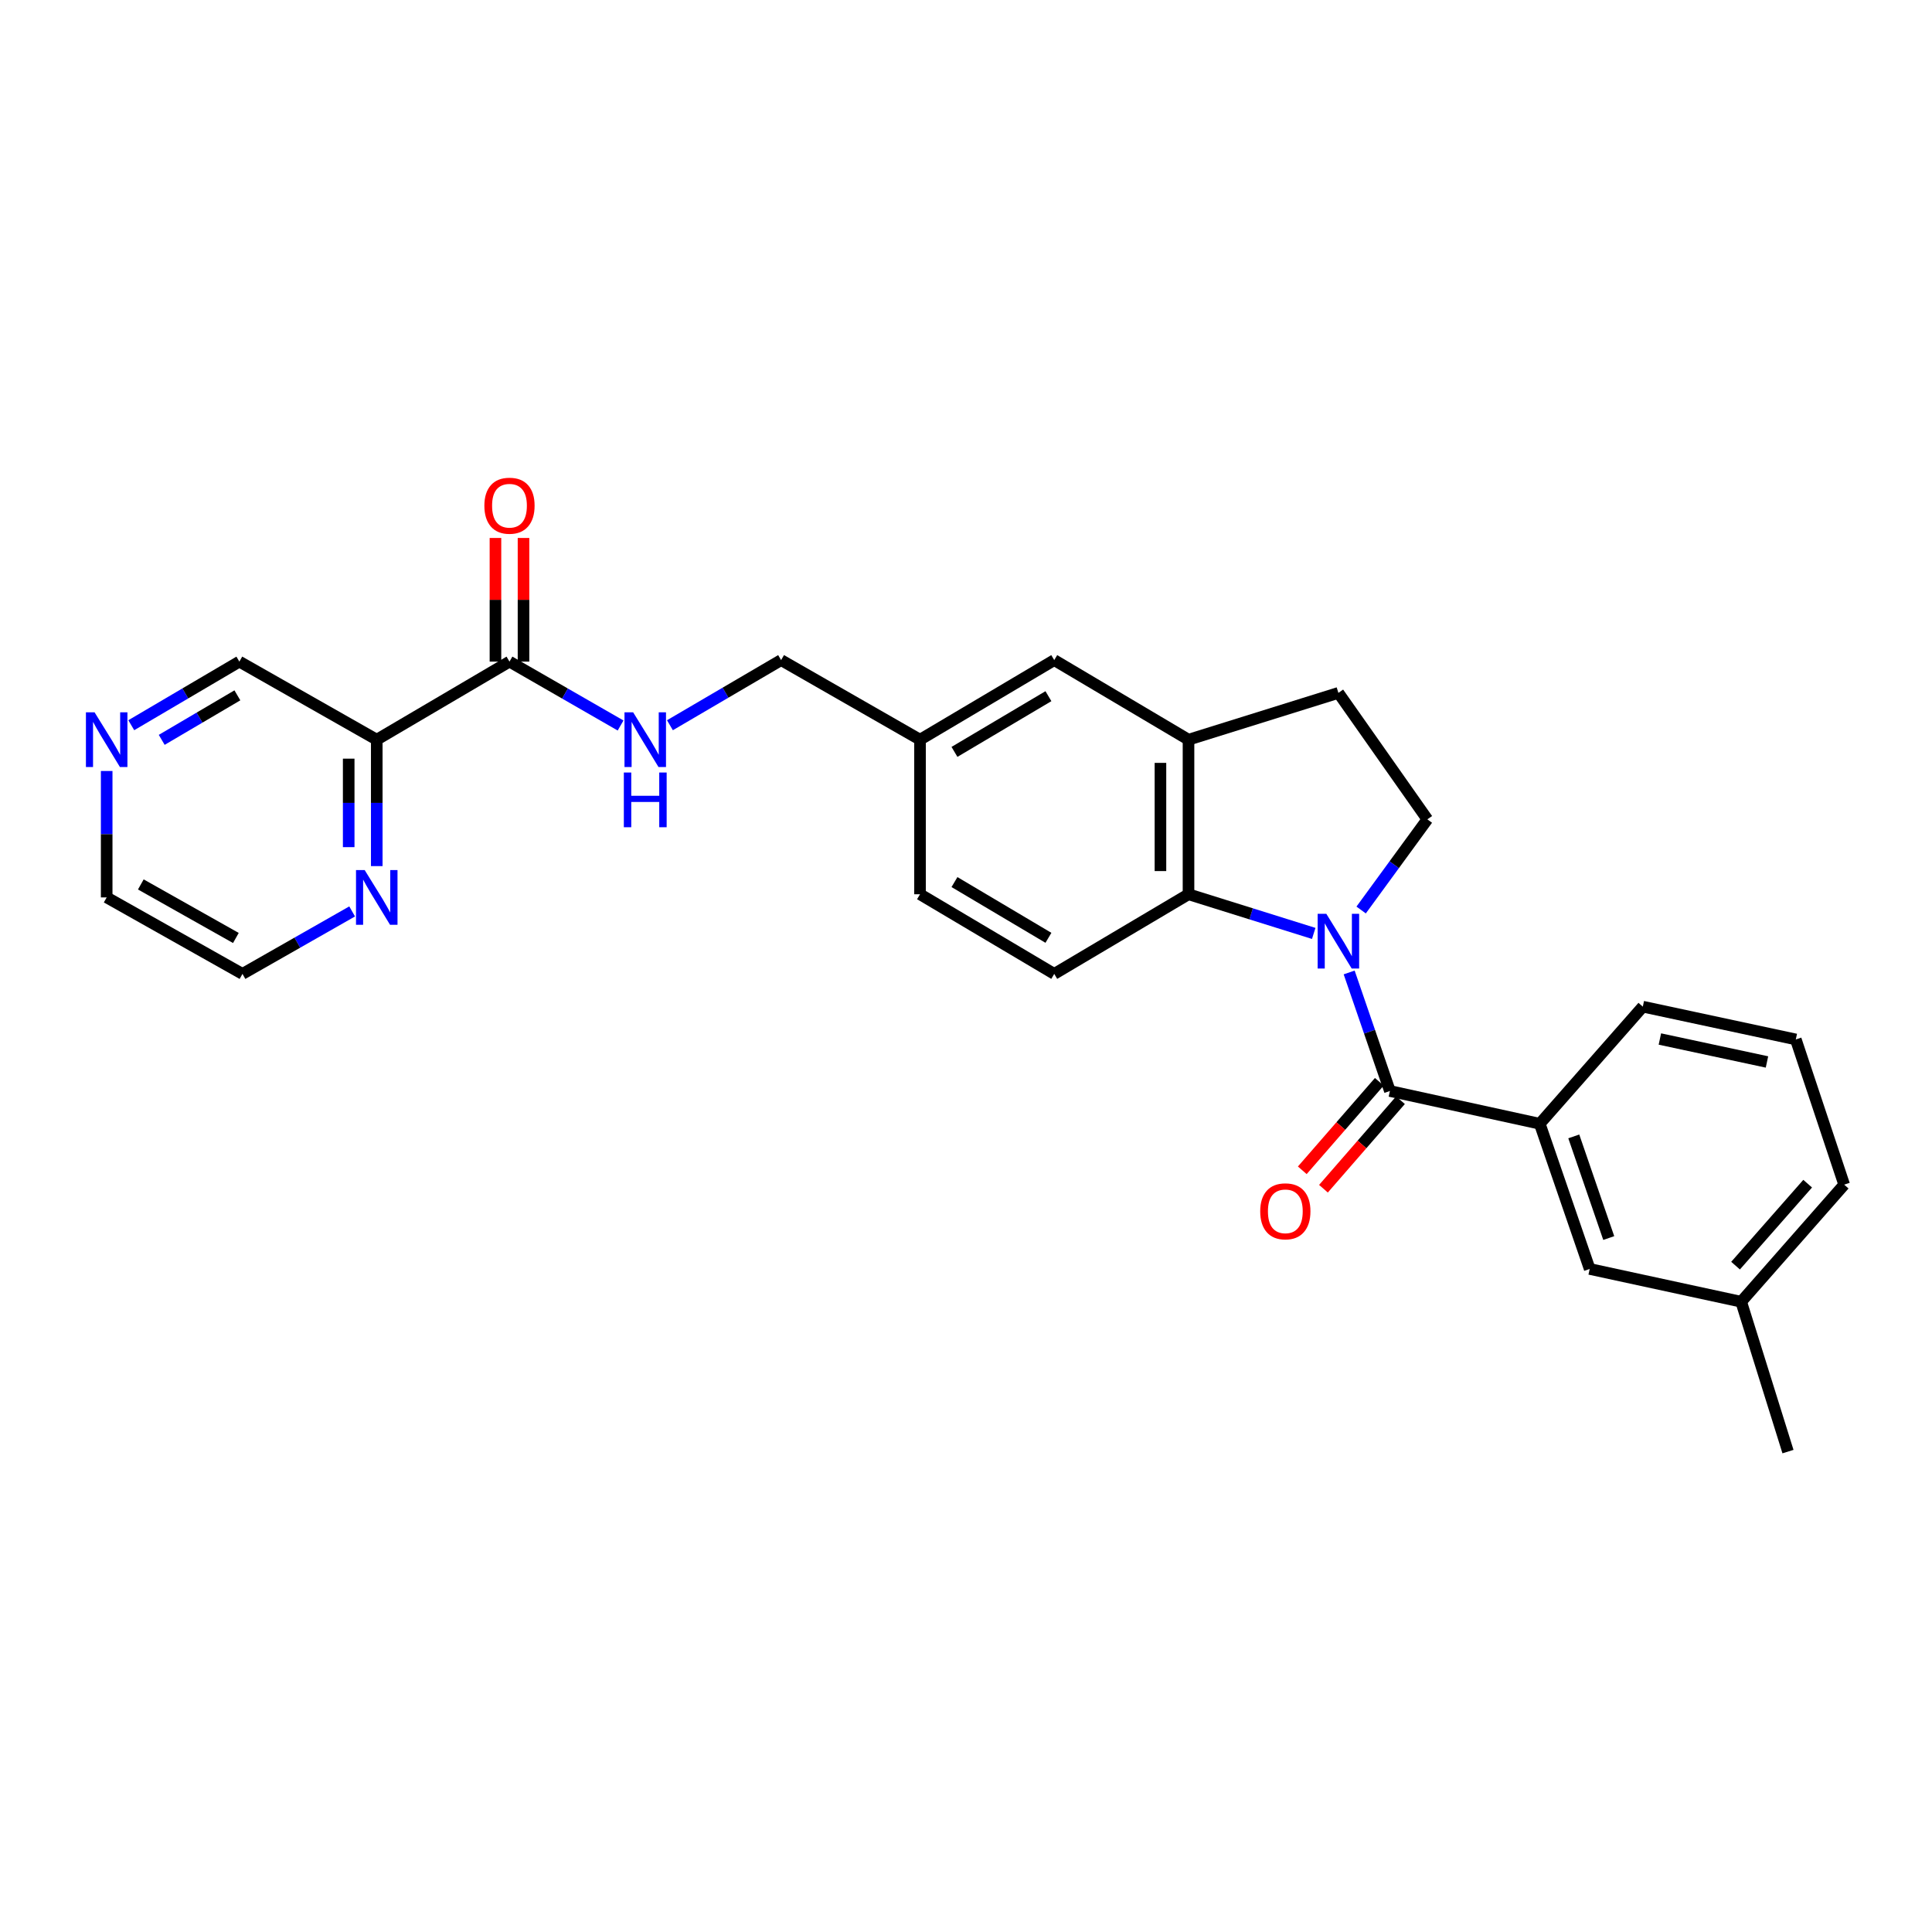 <?xml version='1.0' encoding='iso-8859-1'?>
<svg version='1.1' baseProfile='full'
              xmlns='http://www.w3.org/2000/svg'
                      xmlns:rdkit='http://www.rdkit.org/xml'
                      xmlns:xlink='http://www.w3.org/1999/xlink'
                  xml:space='preserve'
width='1000px' height='1000px' viewBox='0 0 1000 1000'>
<!-- END OF HEADER -->
<rect style='opacity:1.0;fill:#FFFFFF;stroke:none' width='1000' height='1000' x='0' y='0'> </rect>
<path class='bond-0' d='M 698.324,503.343 L 708.866,534.021' style='fill:none;fill-rule:evenodd;stroke:#0000FF;stroke-width:6px;stroke-linecap:butt;stroke-linejoin:miter;stroke-opacity:1' />
<path class='bond-0' d='M 708.866,534.021 L 719.408,564.7' style='fill:none;fill-rule:evenodd;stroke:#000000;stroke-width:6px;stroke-linecap:butt;stroke-linejoin:miter;stroke-opacity:1' />
<path class='bond-1' d='M 679.982,483.138 L 647.576,473.002' style='fill:none;fill-rule:evenodd;stroke:#0000FF;stroke-width:6px;stroke-linecap:butt;stroke-linejoin:miter;stroke-opacity:1' />
<path class='bond-1' d='M 647.576,473.002 L 615.171,462.867' style='fill:none;fill-rule:evenodd;stroke:#000000;stroke-width:6px;stroke-linecap:butt;stroke-linejoin:miter;stroke-opacity:1' />
<path class='bond-6' d='M 704.522,471.021 L 721.661,447.556' style='fill:none;fill-rule:evenodd;stroke:#0000FF;stroke-width:6px;stroke-linecap:butt;stroke-linejoin:miter;stroke-opacity:1' />
<path class='bond-6' d='M 721.661,447.556 L 738.8,424.092' style='fill:none;fill-rule:evenodd;stroke:#000000;stroke-width:6px;stroke-linecap:butt;stroke-linejoin:miter;stroke-opacity:1' />
<path class='bond-5' d='M 719.408,564.7 L 796.975,581.654' style='fill:none;fill-rule:evenodd;stroke:#000000;stroke-width:6px;stroke-linecap:butt;stroke-linejoin:miter;stroke-opacity:1' />
<path class='bond-10' d='M 713.93,559.932 L 693.995,582.838' style='fill:none;fill-rule:evenodd;stroke:#000000;stroke-width:6px;stroke-linecap:butt;stroke-linejoin:miter;stroke-opacity:1' />
<path class='bond-10' d='M 693.995,582.838 L 674.061,605.744' style='fill:none;fill-rule:evenodd;stroke:#FF0000;stroke-width:6px;stroke-linecap:butt;stroke-linejoin:miter;stroke-opacity:1' />
<path class='bond-10' d='M 724.887,569.467 L 704.953,592.374' style='fill:none;fill-rule:evenodd;stroke:#000000;stroke-width:6px;stroke-linecap:butt;stroke-linejoin:miter;stroke-opacity:1' />
<path class='bond-10' d='M 704.953,592.374 L 685.019,615.28' style='fill:none;fill-rule:evenodd;stroke:#FF0000;stroke-width:6px;stroke-linecap:butt;stroke-linejoin:miter;stroke-opacity:1' />
<path class='bond-3' d='M 615.171,462.867 L 615.171,382.863' style='fill:none;fill-rule:evenodd;stroke:#000000;stroke-width:6px;stroke-linecap:butt;stroke-linejoin:miter;stroke-opacity:1' />
<path class='bond-3' d='M 600.645,450.866 L 600.645,394.864' style='fill:none;fill-rule:evenodd;stroke:#000000;stroke-width:6px;stroke-linecap:butt;stroke-linejoin:miter;stroke-opacity:1' />
<path class='bond-8' d='M 615.171,462.867 L 545.674,504.087' style='fill:none;fill-rule:evenodd;stroke:#000000;stroke-width:6px;stroke-linecap:butt;stroke-linejoin:miter;stroke-opacity:1' />
<path class='bond-2' d='M 263.708,342.45 L 292.46,358.985' style='fill:none;fill-rule:evenodd;stroke:#000000;stroke-width:6px;stroke-linecap:butt;stroke-linejoin:miter;stroke-opacity:1' />
<path class='bond-2' d='M 292.46,358.985 L 321.213,375.521' style='fill:none;fill-rule:evenodd;stroke:#0000FF;stroke-width:6px;stroke-linecap:butt;stroke-linejoin:miter;stroke-opacity:1' />
<path class='bond-4' d='M 263.708,342.45 L 195.01,382.863' style='fill:none;fill-rule:evenodd;stroke:#000000;stroke-width:6px;stroke-linecap:butt;stroke-linejoin:miter;stroke-opacity:1' />
<path class='bond-14' d='M 270.971,342.45 L 270.971,310.45' style='fill:none;fill-rule:evenodd;stroke:#000000;stroke-width:6px;stroke-linecap:butt;stroke-linejoin:miter;stroke-opacity:1' />
<path class='bond-14' d='M 270.971,310.45 L 270.971,278.451' style='fill:none;fill-rule:evenodd;stroke:#FF0000;stroke-width:6px;stroke-linecap:butt;stroke-linejoin:miter;stroke-opacity:1' />
<path class='bond-14' d='M 256.445,342.45 L 256.445,310.45' style='fill:none;fill-rule:evenodd;stroke:#000000;stroke-width:6px;stroke-linecap:butt;stroke-linejoin:miter;stroke-opacity:1' />
<path class='bond-14' d='M 256.445,310.45 L 256.445,278.451' style='fill:none;fill-rule:evenodd;stroke:#FF0000;stroke-width:6px;stroke-linecap:butt;stroke-linejoin:miter;stroke-opacity:1' />
<path class='bond-12' d='M 615.171,382.863 L 545.674,341.667' style='fill:none;fill-rule:evenodd;stroke:#000000;stroke-width:6px;stroke-linecap:butt;stroke-linejoin:miter;stroke-opacity:1' />
<path class='bond-27' d='M 615.171,382.863 L 692.754,358.638' style='fill:none;fill-rule:evenodd;stroke:#000000;stroke-width:6px;stroke-linecap:butt;stroke-linejoin:miter;stroke-opacity:1' />
<path class='bond-9' d='M 195.01,382.863 L 195.01,415.58' style='fill:none;fill-rule:evenodd;stroke:#000000;stroke-width:6px;stroke-linecap:butt;stroke-linejoin:miter;stroke-opacity:1' />
<path class='bond-9' d='M 195.01,415.58 L 195.01,448.296' style='fill:none;fill-rule:evenodd;stroke:#0000FF;stroke-width:6px;stroke-linecap:butt;stroke-linejoin:miter;stroke-opacity:1' />
<path class='bond-9' d='M 180.484,392.678 L 180.484,415.58' style='fill:none;fill-rule:evenodd;stroke:#000000;stroke-width:6px;stroke-linecap:butt;stroke-linejoin:miter;stroke-opacity:1' />
<path class='bond-9' d='M 180.484,415.58 L 180.484,438.481' style='fill:none;fill-rule:evenodd;stroke:#0000FF;stroke-width:6px;stroke-linecap:butt;stroke-linejoin:miter;stroke-opacity:1' />
<path class='bond-19' d='M 195.01,382.863 L 123.891,342.45' style='fill:none;fill-rule:evenodd;stroke:#000000;stroke-width:6px;stroke-linecap:butt;stroke-linejoin:miter;stroke-opacity:1' />
<path class='bond-13' d='M 796.975,581.654 L 822.822,656.808' style='fill:none;fill-rule:evenodd;stroke:#000000;stroke-width:6px;stroke-linecap:butt;stroke-linejoin:miter;stroke-opacity:1' />
<path class='bond-13' d='M 814.588,588.203 L 832.681,640.811' style='fill:none;fill-rule:evenodd;stroke:#000000;stroke-width:6px;stroke-linecap:butt;stroke-linejoin:miter;stroke-opacity:1' />
<path class='bond-21' d='M 796.975,581.654 L 850.316,521.042' style='fill:none;fill-rule:evenodd;stroke:#000000;stroke-width:6px;stroke-linecap:butt;stroke-linejoin:miter;stroke-opacity:1' />
<path class='bond-11' d='M 738.8,424.092 L 692.754,358.638' style='fill:none;fill-rule:evenodd;stroke:#000000;stroke-width:6px;stroke-linecap:butt;stroke-linejoin:miter;stroke-opacity:1' />
<path class='bond-7' d='M 346.757,375.378 L 375.528,358.522' style='fill:none;fill-rule:evenodd;stroke:#0000FF;stroke-width:6px;stroke-linecap:butt;stroke-linejoin:miter;stroke-opacity:1' />
<path class='bond-7' d='M 375.528,358.522 L 404.3,341.667' style='fill:none;fill-rule:evenodd;stroke:#000000;stroke-width:6px;stroke-linecap:butt;stroke-linejoin:miter;stroke-opacity:1' />
<path class='bond-18' d='M 545.674,504.087 L 476.201,462.867' style='fill:none;fill-rule:evenodd;stroke:#000000;stroke-width:6px;stroke-linecap:butt;stroke-linejoin:miter;stroke-opacity:1' />
<path class='bond-18' d='M 542.665,485.412 L 494.034,456.558' style='fill:none;fill-rule:evenodd;stroke:#000000;stroke-width:6px;stroke-linecap:butt;stroke-linejoin:miter;stroke-opacity:1' />
<path class='bond-23' d='M 182.27,471.754 L 153.887,487.921' style='fill:none;fill-rule:evenodd;stroke:#0000FF;stroke-width:6px;stroke-linecap:butt;stroke-linejoin:miter;stroke-opacity:1' />
<path class='bond-23' d='M 153.887,487.921 L 125.505,504.087' style='fill:none;fill-rule:evenodd;stroke:#000000;stroke-width:6px;stroke-linecap:butt;stroke-linejoin:miter;stroke-opacity:1' />
<path class='bond-28' d='M 545.674,341.667 L 476.201,382.863' style='fill:none;fill-rule:evenodd;stroke:#000000;stroke-width:6px;stroke-linecap:butt;stroke-linejoin:miter;stroke-opacity:1' />
<path class='bond-28' d='M 542.662,360.341 L 494.031,389.178' style='fill:none;fill-rule:evenodd;stroke:#000000;stroke-width:6px;stroke-linecap:butt;stroke-linejoin:miter;stroke-opacity:1' />
<path class='bond-20' d='M 822.822,656.808 L 901.228,673.779' style='fill:none;fill-rule:evenodd;stroke:#000000;stroke-width:6px;stroke-linecap:butt;stroke-linejoin:miter;stroke-opacity:1' />
<path class='bond-15' d='M 67.949,375.371 L 95.92,358.91' style='fill:none;fill-rule:evenodd;stroke:#0000FF;stroke-width:6px;stroke-linecap:butt;stroke-linejoin:miter;stroke-opacity:1' />
<path class='bond-15' d='M 95.92,358.91 L 123.891,342.45' style='fill:none;fill-rule:evenodd;stroke:#000000;stroke-width:6px;stroke-linecap:butt;stroke-linejoin:miter;stroke-opacity:1' />
<path class='bond-15' d='M 83.707,382.951 L 103.287,371.429' style='fill:none;fill-rule:evenodd;stroke:#0000FF;stroke-width:6px;stroke-linecap:butt;stroke-linejoin:miter;stroke-opacity:1' />
<path class='bond-15' d='M 103.287,371.429 L 122.867,359.907' style='fill:none;fill-rule:evenodd;stroke:#000000;stroke-width:6px;stroke-linecap:butt;stroke-linejoin:miter;stroke-opacity:1' />
<path class='bond-24' d='M 55.217,399.064 L 55.217,431.781' style='fill:none;fill-rule:evenodd;stroke:#0000FF;stroke-width:6px;stroke-linecap:butt;stroke-linejoin:miter;stroke-opacity:1' />
<path class='bond-24' d='M 55.217,431.781 L 55.217,464.497' style='fill:none;fill-rule:evenodd;stroke:#000000;stroke-width:6px;stroke-linecap:butt;stroke-linejoin:miter;stroke-opacity:1' />
<path class='bond-16' d='M 476.201,382.863 L 476.201,462.867' style='fill:none;fill-rule:evenodd;stroke:#000000;stroke-width:6px;stroke-linecap:butt;stroke-linejoin:miter;stroke-opacity:1' />
<path class='bond-17' d='M 476.201,382.863 L 404.3,341.667' style='fill:none;fill-rule:evenodd;stroke:#000000;stroke-width:6px;stroke-linecap:butt;stroke-linejoin:miter;stroke-opacity:1' />
<path class='bond-26' d='M 901.228,673.779 L 925.454,751.345' style='fill:none;fill-rule:evenodd;stroke:#000000;stroke-width:6px;stroke-linecap:butt;stroke-linejoin:miter;stroke-opacity:1' />
<path class='bond-29' d='M 901.228,673.779 L 954.545,613.175' style='fill:none;fill-rule:evenodd;stroke:#000000;stroke-width:6px;stroke-linecap:butt;stroke-linejoin:miter;stroke-opacity:1' />
<path class='bond-29' d='M 898.32,655.094 L 935.642,612.671' style='fill:none;fill-rule:evenodd;stroke:#000000;stroke-width:6px;stroke-linecap:butt;stroke-linejoin:miter;stroke-opacity:1' />
<path class='bond-22' d='M 850.316,521.042 L 929.505,538.013' style='fill:none;fill-rule:evenodd;stroke:#000000;stroke-width:6px;stroke-linecap:butt;stroke-linejoin:miter;stroke-opacity:1' />
<path class='bond-22' d='M 859.151,537.791 L 914.583,549.67' style='fill:none;fill-rule:evenodd;stroke:#000000;stroke-width:6px;stroke-linecap:butt;stroke-linejoin:miter;stroke-opacity:1' />
<path class='bond-25' d='M 929.505,538.013 L 954.545,613.175' style='fill:none;fill-rule:evenodd;stroke:#000000;stroke-width:6px;stroke-linecap:butt;stroke-linejoin:miter;stroke-opacity:1' />
<path class='bond-30' d='M 125.505,504.087 L 55.217,464.497' style='fill:none;fill-rule:evenodd;stroke:#000000;stroke-width:6px;stroke-linecap:butt;stroke-linejoin:miter;stroke-opacity:1' />
<path class='bond-30' d='M 122.09,485.493 L 72.889,457.78' style='fill:none;fill-rule:evenodd;stroke:#000000;stroke-width:6px;stroke-linecap:butt;stroke-linejoin:miter;stroke-opacity:1' />
<path  class='atom-0' d='M 686.494 472.973
L 695.774 487.973
Q 696.694 489.453, 698.174 492.133
Q 699.654 494.813, 699.734 494.973
L 699.734 472.973
L 703.494 472.973
L 703.494 501.293
L 699.614 501.293
L 689.654 484.893
Q 688.494 482.973, 687.254 480.773
Q 686.054 478.573, 685.694 477.893
L 685.694 501.293
L 682.014 501.293
L 682.014 472.973
L 686.494 472.973
' fill='#0000FF'/>
<path  class='atom-8' d='M 327.719 368.703
L 336.999 383.703
Q 337.919 385.183, 339.399 387.863
Q 340.879 390.543, 340.959 390.703
L 340.959 368.703
L 344.719 368.703
L 344.719 397.023
L 340.839 397.023
L 330.879 380.623
Q 329.719 378.703, 328.479 376.503
Q 327.279 374.303, 326.919 373.623
L 326.919 397.023
L 323.239 397.023
L 323.239 368.703
L 327.719 368.703
' fill='#0000FF'/>
<path  class='atom-8' d='M 322.899 399.855
L 326.739 399.855
L 326.739 411.895
L 341.219 411.895
L 341.219 399.855
L 345.059 399.855
L 345.059 428.175
L 341.219 428.175
L 341.219 415.095
L 326.739 415.095
L 326.739 428.175
L 322.899 428.175
L 322.899 399.855
' fill='#0000FF'/>
<path  class='atom-10' d='M 188.75 450.337
L 198.03 465.337
Q 198.95 466.817, 200.43 469.497
Q 201.91 472.177, 201.99 472.337
L 201.99 450.337
L 205.75 450.337
L 205.75 478.657
L 201.87 478.657
L 191.91 462.257
Q 190.75 460.337, 189.51 458.137
Q 188.31 455.937, 187.95 455.257
L 187.95 478.657
L 184.27 478.657
L 184.27 450.337
L 188.75 450.337
' fill='#0000FF'/>
<path  class='atom-11' d='M 652.284 626.973
Q 652.284 620.173, 655.644 616.373
Q 659.004 612.573, 665.284 612.573
Q 671.564 612.573, 674.924 616.373
Q 678.284 620.173, 678.284 626.973
Q 678.284 633.853, 674.884 637.773
Q 671.484 641.653, 665.284 641.653
Q 659.044 641.653, 655.644 637.773
Q 652.284 633.893, 652.284 626.973
M 665.284 638.453
Q 669.604 638.453, 671.924 635.573
Q 674.284 632.653, 674.284 626.973
Q 674.284 621.413, 671.924 618.613
Q 669.604 615.773, 665.284 615.773
Q 660.964 615.773, 658.604 618.573
Q 656.284 621.373, 656.284 626.973
Q 656.284 632.693, 658.604 635.573
Q 660.964 638.453, 665.284 638.453
' fill='#FF0000'/>
<path  class='atom-15' d='M 250.708 261.751
Q 250.708 254.951, 254.068 251.151
Q 257.428 247.351, 263.708 247.351
Q 269.988 247.351, 273.348 251.151
Q 276.708 254.951, 276.708 261.751
Q 276.708 268.631, 273.308 272.551
Q 269.908 276.431, 263.708 276.431
Q 257.468 276.431, 254.068 272.551
Q 250.708 268.671, 250.708 261.751
M 263.708 273.231
Q 268.028 273.231, 270.348 270.351
Q 272.708 267.431, 272.708 261.751
Q 272.708 256.191, 270.348 253.391
Q 268.028 250.551, 263.708 250.551
Q 259.388 250.551, 257.028 253.351
Q 254.708 256.151, 254.708 261.751
Q 254.708 267.471, 257.028 270.351
Q 259.388 273.231, 263.708 273.231
' fill='#FF0000'/>
<path  class='atom-16' d='M 48.957 368.703
L 58.237 383.703
Q 59.157 385.183, 60.637 387.863
Q 62.117 390.543, 62.197 390.703
L 62.197 368.703
L 65.957 368.703
L 65.957 397.023
L 62.077 397.023
L 52.117 380.623
Q 50.957 378.703, 49.717 376.503
Q 48.517 374.303, 48.157 373.623
L 48.157 397.023
L 44.477 397.023
L 44.477 368.703
L 48.957 368.703
' fill='#0000FF'/>
</svg>
